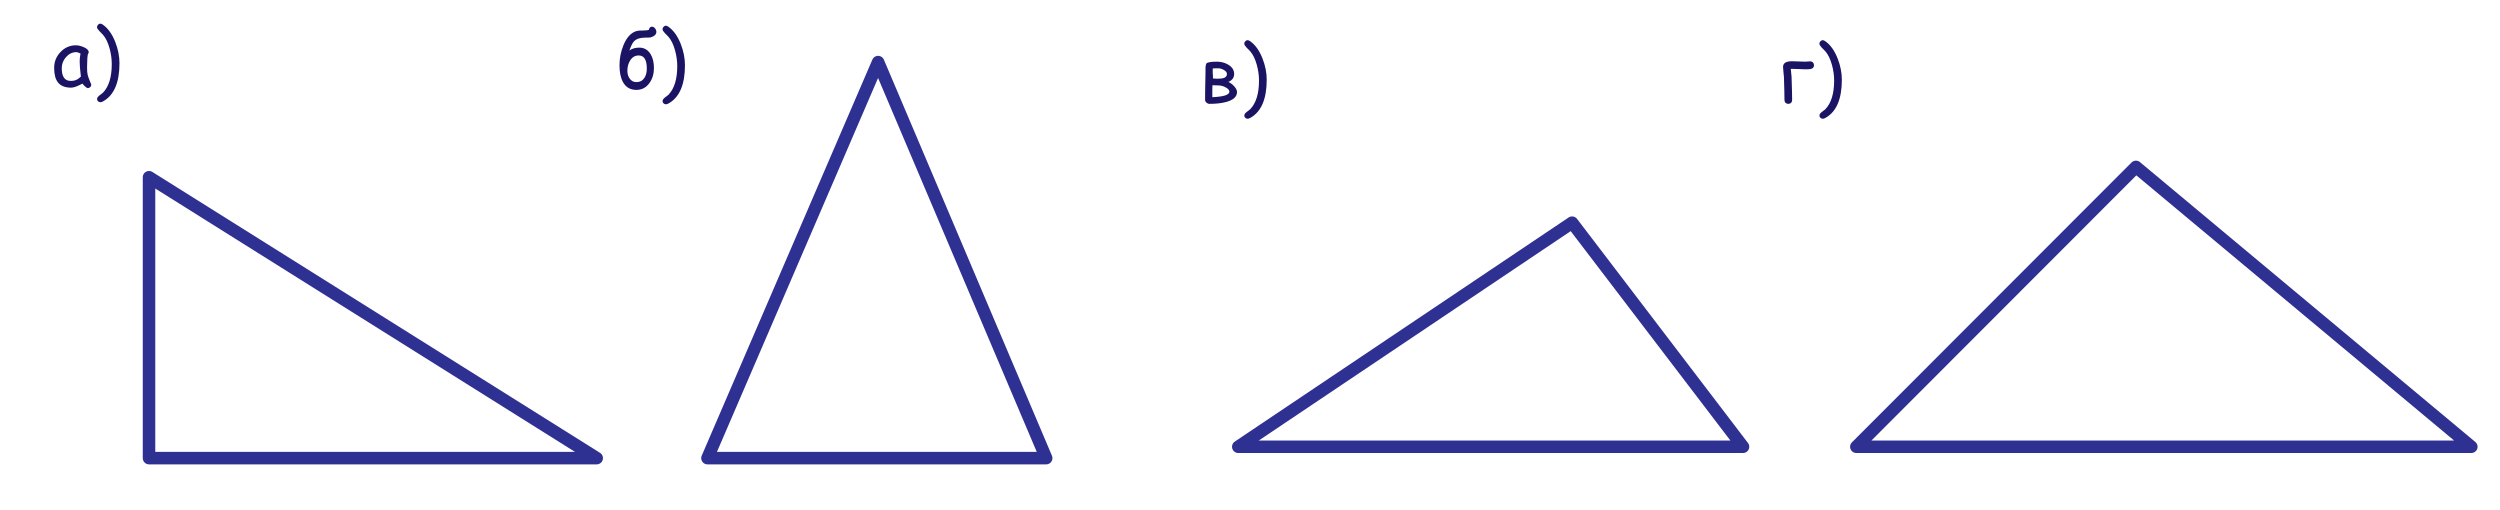 <?xml version="1.0" encoding="utf-8"?>
<!-- Generator: Adobe Illustrator 24.1.2, SVG Export Plug-In . SVG Version: 6.00 Build 0)  -->
<svg version="1.1" id="Слой_1" xmlns="http://www.w3.org/2000/svg" xmlns:xlink="http://www.w3.org/1999/xlink" x="0px" y="0px"
	 viewBox="0 0 200 40.824" style="enable-background:new 0 0 200 40.824;" xml:space="preserve">
<style type="text/css">
	.st0{opacity:0.15;fill:#00FFFF;}
	.st1{opacity:0.19;fill:#0071BC;}
	.st2{opacity:0.16;fill:#487AFF;}
	.st3{fill:none;stroke:#2E3192;stroke-linecap:round;stroke-linejoin:round;stroke-miterlimit:10;}
	.st4{fill:#1B1464;}
	.st5{fill:none;stroke:#2E3192;stroke-width:3;stroke-linecap:round;stroke-linejoin:round;stroke-miterlimit:10;}
	.st6{fill:none;stroke:#2E3192;stroke-width:8;stroke-linecap:round;stroke-linejoin:round;stroke-miterlimit:10;}
	.st7{fill:none;stroke:#662D91;stroke-width:3;stroke-linecap:round;stroke-linejoin:round;stroke-miterlimit:10;}
	.st8{opacity:0.09;fill:#0071BC;}
	.st9{fill:none;stroke:#2E3192;stroke-width:4;stroke-linecap:round;stroke-linejoin:round;stroke-miterlimit:10;}
	.st10{fill:none;stroke:#2E3192;stroke-width:2;stroke-linecap:round;stroke-linejoin:round;stroke-miterlimit:10;}
	.st11{fill:none;stroke:#009245;stroke-width:2;stroke-linecap:round;stroke-linejoin:round;stroke-miterlimit:10;}
	.st12{fill:none;stroke:#2E3192;stroke-width:5;stroke-linecap:round;stroke-linejoin:round;stroke-miterlimit:10;}
	.st13{fill:#B0BBC1;}
	.st14{fill:#CAD3D9;}
	.st15{fill:#D7DCE0;}
	.st16{fill:#9ECEEF;}
	.st17{fill:#0071BC;}
	.st18{fill:#29ABE2;}
	.st19{fill:#C1EDFF;}
	.st20{fill:#98A6B0;}
	.st21{fill:#FFFFFF;}
	.st22{fill:url(#SVGID_3_);}
	.st23{opacity:0.63;fill:#80C1FF;}
	.st24{fill:url(#SVGID_4_);}
	.st25{fill:#FF9194;}
	.st26{opacity:0.58;fill:#FFFFFF;}
	.st27{fill:#DDF1FD;}
	.st28{fill:url(#SVGID_5_);}
	.st29{fill:url(#SVGID_6_);}
	.st30{fill:url(#SVGID_7_);}
	.st31{fill:url(#SVGID_8_);}
	.st32{fill:url(#SVGID_9_);}
	.st33{fill:url(#SVGID_10_);}
	.st34{fill:url(#SVGID_11_);}
	.st35{fill:url(#SVGID_12_);}
	.st36{fill:url(#SVGID_13_);}
	.st37{fill:url(#SVGID_14_);}
	.st38{fill:url(#SVGID_15_);}
	.st39{fill:url(#SVGID_16_);}
	.st40{fill:url(#SVGID_17_);}
	.st41{fill:url(#SVGID_18_);}
	.st42{fill:url(#SVGID_19_);}
	.st43{fill:url(#SVGID_20_);}
	.st44{fill:url(#SVGID_21_);}
	.st45{fill:url(#SVGID_22_);}
	.st46{fill:url(#SVGID_23_);}
	.st47{fill:url(#SVGID_24_);}
	.st48{fill:url(#SVGID_25_);}
	.st49{fill:url(#SVGID_26_);}
	.st50{fill:#2C3FFF;}
	.st51{fill:#E8435F;}
	.st52{fill:#EE7E7B;}
	.st53{fill:#9AACAA;}
	.st54{fill:#FBEDBA;}
	.st55{fill:#06405D;}
	.st56{fill:none;stroke:#F7931E;stroke-width:3;stroke-linecap:round;stroke-linejoin:round;stroke-miterlimit:10;}
	.st57{fill:none;stroke:#39B54A;stroke-width:3;stroke-linecap:round;stroke-linejoin:round;stroke-miterlimit:10;}
	.st58{fill:none;stroke:#FF0000;stroke-width:3;stroke-linecap:round;stroke-linejoin:round;stroke-miterlimit:10;}
	.st59{fill:none;stroke:#9E005D;stroke-width:3;stroke-linecap:round;stroke-linejoin:round;stroke-miterlimit:10;}
	.st60{fill:url(#SVGID_27_);}
	.st61{fill:url(#SVGID_28_);}
	.st62{fill:none;stroke:#2E3192;stroke-width:6;stroke-linecap:round;stroke-linejoin:round;stroke-miterlimit:10;}
</style>
<polygon class="st3" points="11.922,14.178 11.922,36.65 47.736,36.65 "/>
<polygon class="st3" points="125.767,17.814 99.062,35.741 139.441,35.741 "/>
<polygon class="st3" points="170.876,13.352 148.508,35.741 197.706,35.741 "/>
<polygon class="st3" points="70.249,4.967 56.597,36.65 83.695,36.65 "/>
<g>
	<path class="st4" d="M7.015,7.049c-0.04,0-0.11-0.045-0.213-0.136C6.709,6.829,6.64,6.754,6.595,6.688
		C6.397,6.795,6.223,6.876,6.073,6.931c-0.15,0.054-0.276,0.082-0.376,0.082c-0.481,0-0.833-0.136-1.052-0.407
		C4.437,6.35,4.333,5.959,4.333,5.432c0-0.498,0.171-0.923,0.514-1.277c0.342-0.354,0.751-0.531,1.227-0.531
		c0.179,0,0.379,0.046,0.602,0.139c0.28,0.115,0.42,0.254,0.42,0.417c0,0.056-0.021,0.105-0.062,0.148
		C7.012,4.406,6.997,4.534,6.985,4.713C6.974,4.892,6.967,5.121,6.965,5.401C6.963,5.657,6.98,5.858,7.018,6.006
		c0.021,0.09,0.085,0.271,0.194,0.543C7.226,6.586,7.25,6.641,7.283,6.713l0.019,0.053c0,0.082-0.029,0.15-0.086,0.204
		C7.157,7.022,7.09,7.049,7.015,7.049z M6.373,4.905c0-0.088,0.006-0.185,0.017-0.289C6.401,4.512,6.418,4.401,6.44,4.284
		C6.364,4.245,6.299,4.216,6.245,4.198C6.19,4.179,6.146,4.17,6.113,4.17c-0.319,0-0.594,0.13-0.826,0.391S4.94,5.12,4.94,5.46
		C4.94,5.797,5,6.051,5.12,6.219c0.119,0.169,0.298,0.253,0.537,0.253c0.197,0,0.365-0.036,0.503-0.108
		C6.234,6.325,6.337,6.247,6.471,6.13C6.405,5.584,6.373,5.176,6.373,4.905z"/>
	<path class="st4" d="M9.558,5.053c0,1.549-0.436,2.567-1.309,3.055C8.165,8.155,8.092,8.179,8.03,8.179
		c-0.07,0-0.131-0.025-0.185-0.076c-0.053-0.05-0.08-0.109-0.08-0.177c0-0.093,0.06-0.186,0.179-0.281
		c0.095-0.074,0.19-0.148,0.287-0.222c0.473-0.488,0.71-1.254,0.71-2.299c0-0.405-0.057-0.817-0.17-1.237
		C8.639,3.405,8.46,3.035,8.233,2.775C8.139,2.681,8.045,2.586,7.953,2.491C7.825,2.353,7.761,2.248,7.761,2.177
		c0-0.074,0.027-0.141,0.082-0.199S7.962,1.89,8.036,1.89c0.047,0,0.113,0.029,0.197,0.086C8.641,2.262,8.97,2.723,9.221,3.358
		C9.445,3.931,9.558,4.495,9.558,5.053z"/>
</g>
<g>
	<path class="st4" d="M52.51,2.545c0,0.206-0.153,0.355-0.459,0.447c-0.045,0.012-0.198,0.019-0.457,0.019
		c-0.403,0-0.7,0.105-0.892,0.315c-0.105,0.115-0.222,0.353-0.352,0.713c0.214-0.152,0.477-0.229,0.787-0.229
		c0.401,0,0.708,0.179,0.919,0.537c0.173,0.296,0.259,0.659,0.259,1.089c0,0.463-0.116,0.86-0.349,1.191
		c-0.261,0.376-0.613,0.565-1.055,0.565c-0.478,0-0.832-0.202-1.062-0.605c-0.193-0.337-0.29-0.794-0.29-1.37
		c0-0.556,0.107-1.092,0.321-1.611c0.263-0.638,0.624-1.015,1.083-1.133c0.086-0.022,0.251-0.034,0.494-0.034
		c0.222-0.002,0.373-0.019,0.451-0.049c0.037-0.171,0.117-0.256,0.241-0.256c0.095,0,0.178,0.044,0.251,0.133
		S52.51,2.449,52.51,2.545z M51.745,5.489c0-0.702-0.216-1.052-0.648-1.052c-0.294,0-0.525,0.137-0.691,0.411
		C50.262,5.08,50.19,5.352,50.19,5.665c0,0.241,0.06,0.446,0.179,0.614c0.134,0.193,0.315,0.29,0.543,0.29
		c0.28,0,0.495-0.115,0.645-0.346C51.682,6.028,51.745,5.784,51.745,5.489z"/>
	<path class="st4" d="M54.797,5.218c0,1.549-0.436,2.567-1.309,3.055c-0.084,0.047-0.157,0.071-0.219,0.071
		c-0.07,0-0.131-0.025-0.185-0.076c-0.053-0.05-0.08-0.109-0.08-0.177c0-0.093,0.06-0.186,0.179-0.281
		c0.095-0.074,0.19-0.148,0.287-0.222c0.473-0.488,0.71-1.254,0.71-2.299c0-0.405-0.057-0.817-0.17-1.237
		C53.879,3.57,53.7,3.2,53.473,2.94c-0.094-0.095-0.188-0.189-0.281-0.284c-0.127-0.138-0.191-0.243-0.191-0.314
		c0-0.074,0.027-0.141,0.082-0.199s0.119-0.088,0.193-0.088c0.047,0,0.113,0.029,0.197,0.086c0.408,0.286,0.737,0.747,0.988,1.382
		C54.685,4.096,54.797,4.66,54.797,5.218z"/>
</g>
<g>
	<path class="st4" d="M98.961,7.361c0,0.376-0.292,0.643-0.876,0.799c-0.366,0.099-0.812,0.148-1.336,0.148
		c-0.08,0-0.157-0.032-0.23-0.096C96.445,8.149,96.409,8.078,96.409,8V7.414c0-0.006,0.01-0.558,0.031-1.654
		c0-0.103,0-0.206,0-0.309c0.002-0.125,0.016-0.226,0.04-0.302c0.017-0.058,0.047-0.098,0.093-0.121
		c0.021-0.012,0.077-0.029,0.17-0.049c0.123-0.031,0.329-0.046,0.617-0.046c0.331,0,0.631,0.081,0.901,0.241
		c0.315,0.188,0.472,0.437,0.472,0.747c0,0.288-0.154,0.499-0.463,0.633c0.156,0.068,0.306,0.178,0.447,0.33
		C98.879,7.056,98.961,7.215,98.961,7.361z M98.35,7.334c0-0.111-0.081-0.216-0.244-0.315c-0.125-0.078-0.257-0.132-0.395-0.161
		c-0.08-0.016-0.199-0.025-0.355-0.028c-0.195-0.004-0.314-0.008-0.358-0.012c-0.008,0.14-0.012,0.258-0.012,0.355v0.602
		C97.895,7.736,98.35,7.589,98.35,7.334z M98.155,5.92c0-0.125-0.086-0.235-0.259-0.33c-0.152-0.084-0.296-0.126-0.432-0.126h-0.126
		c-0.156,0-0.262,0.003-0.318,0.009c-0.002,0.07-0.003,0.184-0.003,0.34c0,0.039,0.005,0.116,0.016,0.231
		c0.008,0.097,0.01,0.175,0.006,0.234c0.117,0.012,0.223,0.019,0.318,0.019c0.23,0,0.398-0.014,0.503-0.043
		C98.057,6.198,98.155,6.087,98.155,5.92z"/>
	<path class="st4" d="M101.337,6.374c0,1.549-0.436,2.567-1.309,3.055C99.944,9.476,99.871,9.5,99.809,9.5
		c-0.07,0-0.131-0.025-0.185-0.076c-0.053-0.05-0.08-0.109-0.08-0.177c0-0.093,0.06-0.186,0.179-0.281
		c0.095-0.074,0.19-0.148,0.287-0.222c0.473-0.488,0.71-1.254,0.71-2.299c0-0.405-0.057-0.817-0.17-1.237
		c-0.131-0.481-0.311-0.852-0.537-1.111c-0.094-0.095-0.188-0.189-0.281-0.284c-0.127-0.138-0.191-0.243-0.191-0.314
		c0-0.074,0.027-0.141,0.082-0.199s0.119-0.088,0.193-0.088c0.047,0,0.113,0.029,0.197,0.086C100.42,3.583,100.75,4.044,101,4.68
		C101.225,5.252,101.337,5.816,101.337,6.374z"/>
</g>
<g>
	<path class="st4" d="M145.12,5.221c0,0.154-0.084,0.253-0.253,0.296c-0.076,0.019-0.225,0.028-0.444,0.028
		c-0.107,0-0.287-0.007-0.54-0.021c-0.23-0.013-0.41-0.018-0.537-0.016l-0.083,0.003c0.019,0.138,0.039,0.347,0.062,0.626
		c0.031,0.891,0.046,1.513,0.046,1.867c0,0.088-0.029,0.162-0.086,0.219s-0.131,0.086-0.222,0.086c-0.088,0-0.161-0.029-0.219-0.086
		s-0.086-0.131-0.086-0.219c0-0.344-0.015-0.961-0.043-1.852c-0.002-0.08-0.015-0.213-0.04-0.398
		c-0.021-0.171-0.031-0.304-0.031-0.398c0-0.304,0.238-0.457,0.713-0.457c0.115,0,0.29,0.006,0.523,0.017s0.408,0.017,0.523,0.017
		c0.047,0,0.118-0.004,0.211-0.012c0.094-0.008,0.164-0.012,0.211-0.012c0.086,0,0.158,0.03,0.213,0.089
		C145.092,5.058,145.12,5.132,145.12,5.221z"/>
	<path class="st4" d="M147.348,6.375c0,1.549-0.436,2.567-1.309,3.055c-0.084,0.047-0.157,0.071-0.219,0.071
		c-0.07,0-0.131-0.025-0.185-0.076c-0.053-0.05-0.08-0.109-0.08-0.177c0-0.093,0.06-0.186,0.179-0.281
		c0.095-0.074,0.19-0.148,0.287-0.222c0.473-0.488,0.71-1.254,0.71-2.299c0-0.405-0.057-0.817-0.17-1.237
		c-0.131-0.481-0.311-0.852-0.537-1.111c-0.094-0.095-0.188-0.189-0.281-0.284c-0.127-0.138-0.191-0.243-0.191-0.314
		c0-0.074,0.027-0.141,0.082-0.199s0.119-0.088,0.193-0.088c0.047,0,0.113,0.029,0.197,0.086c0.408,0.286,0.737,0.747,0.988,1.382
		C147.235,5.253,147.348,5.817,147.348,6.375z"/>
</g>
</svg>
